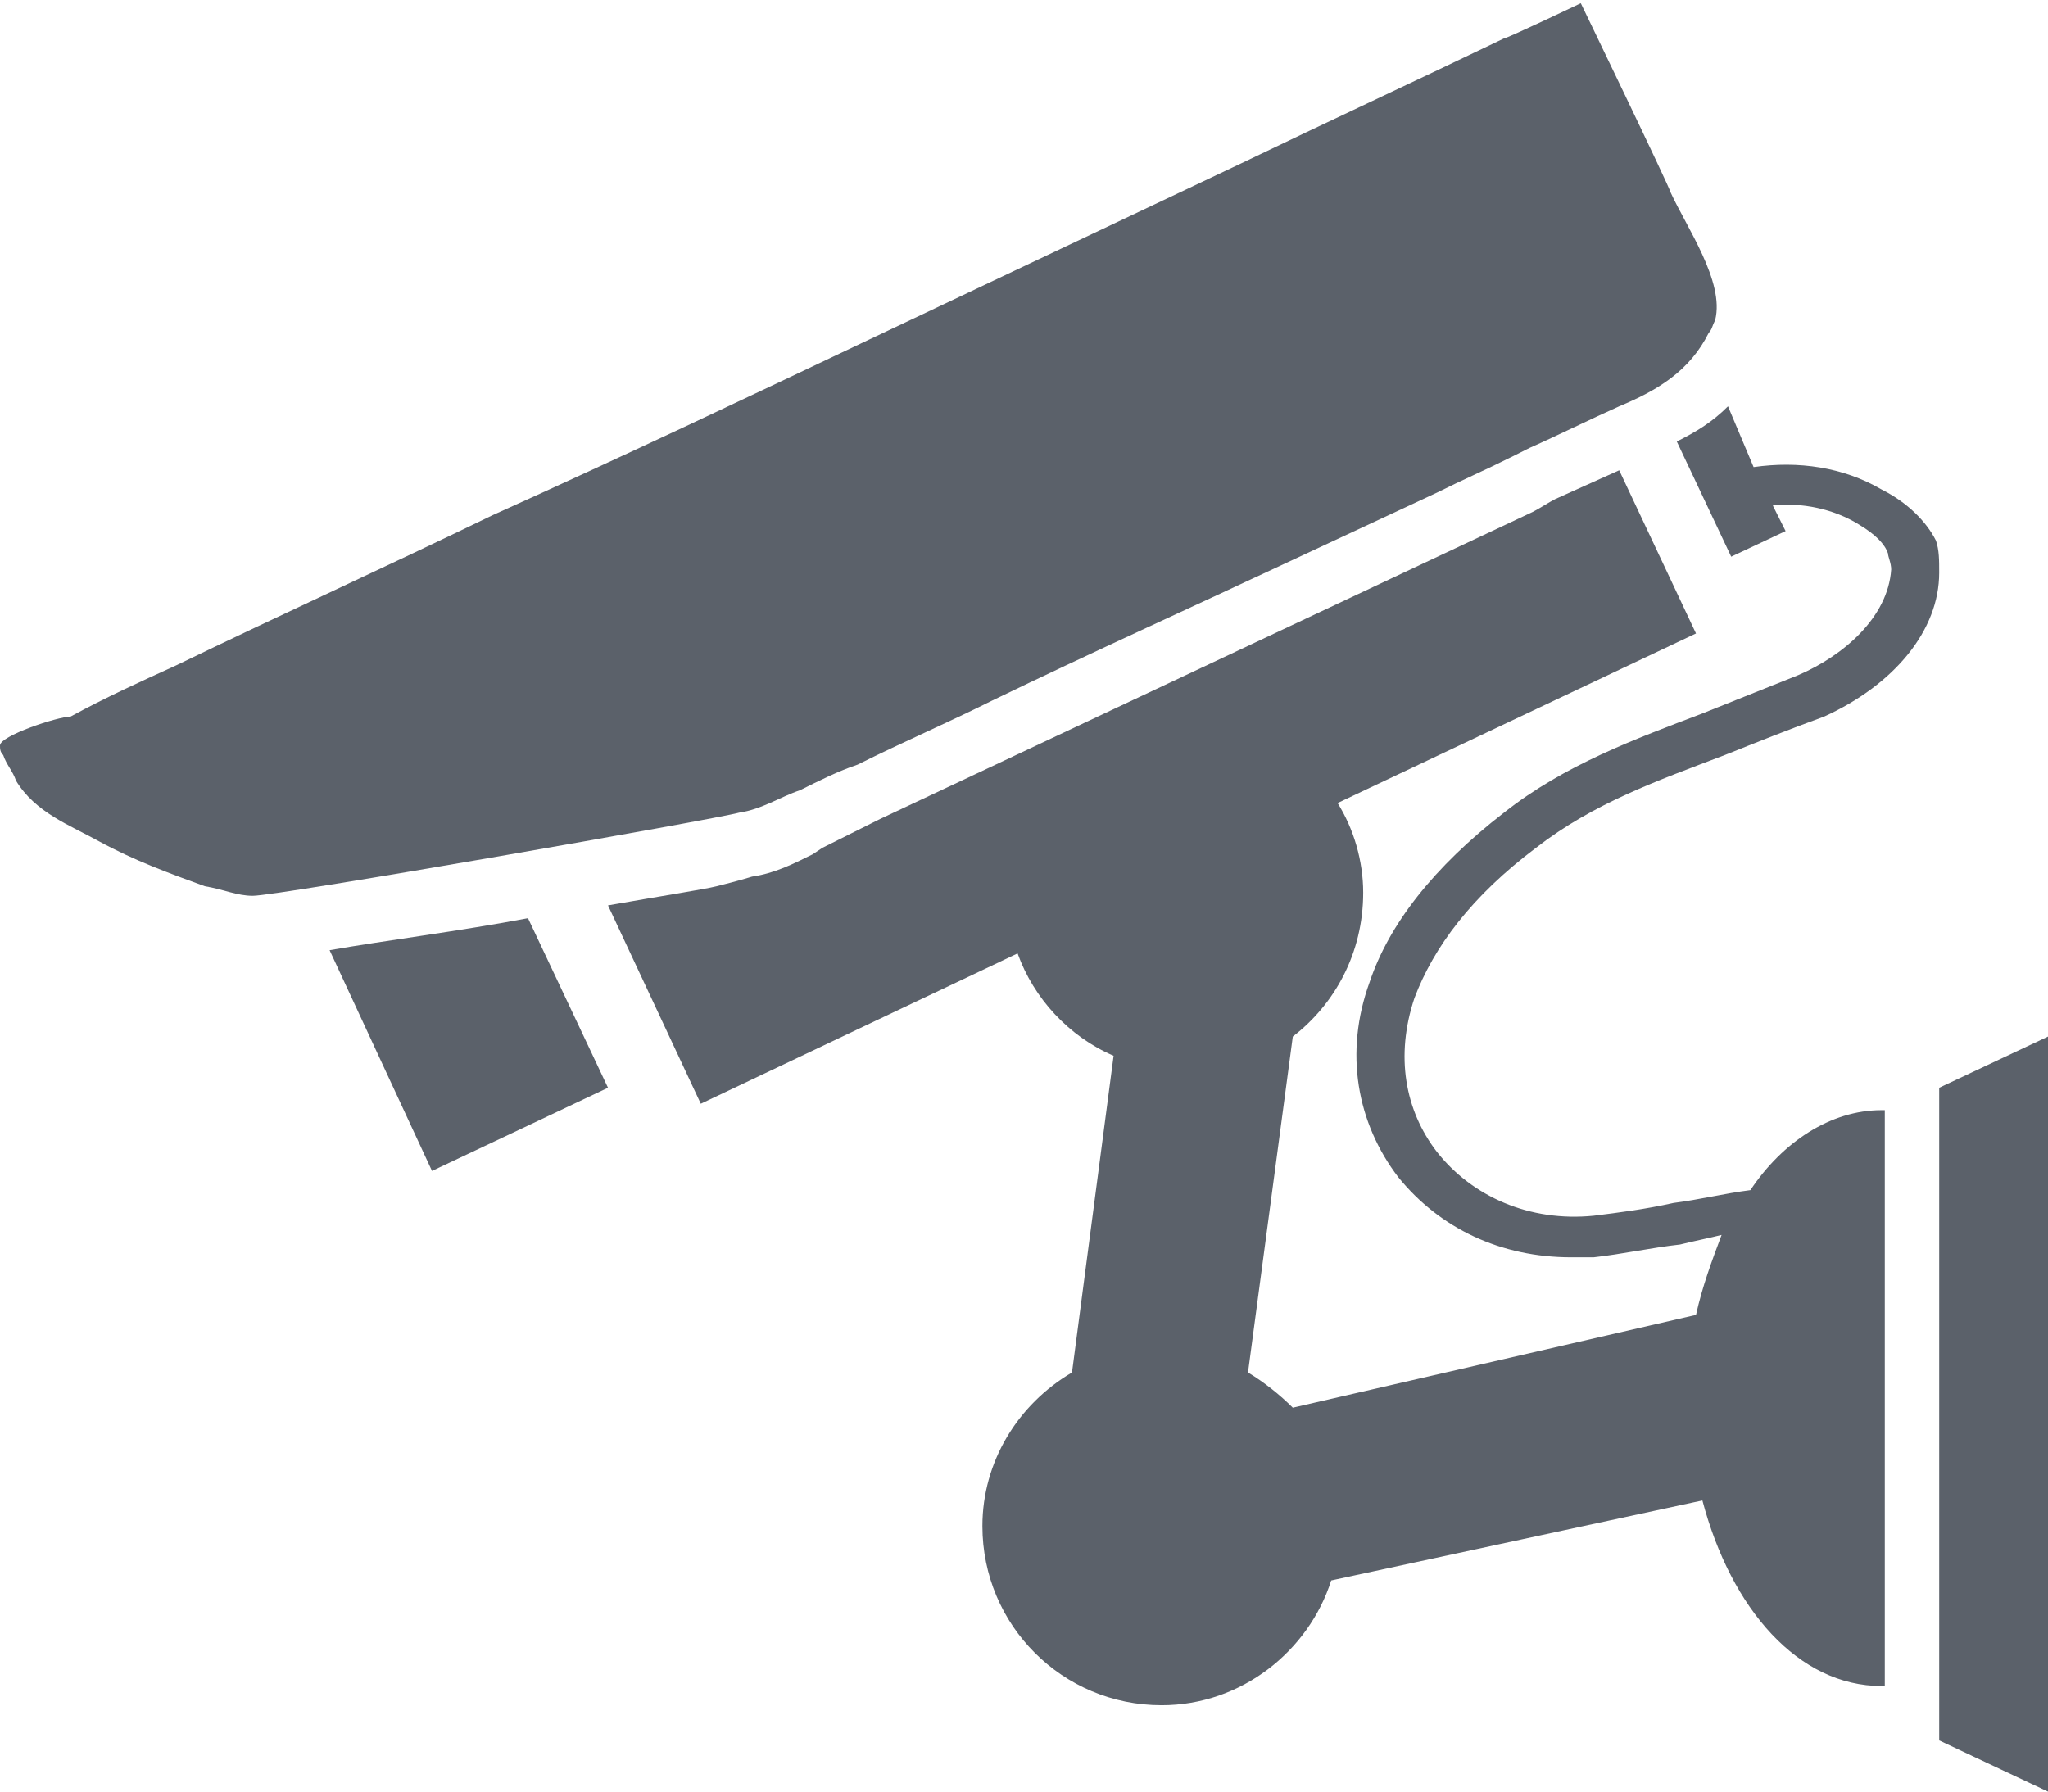 <?xml version="1.0" encoding="utf-8"?>
<!-- Generator: Adobe Illustrator 25.4.8, SVG Export Plug-In . SVG Version: 6.00 Build 0)  -->
<svg version="1.1" id="Layer_1" xmlns="http://www.w3.org/2000/svg" xmlns:xlink="http://www.w3.org/1999/xlink" x="0px" y="0px"
	 viewBox="0 0 64 56" style="enable-background:new 0 0 64 56;" xml:space="preserve">
<style type="text/css">
	.st0{clip-path:url(#SVGID_00000084514042765394316200000018226603445174712979_);fill:#5B616A;}
	.st1{fill:#5B616A;}
	.st2{clip-path:url(#SVGID_00000113327828021740336510000012039027483010837413_);fill:#5B616A;}
</style>
<g>
	<defs>
		<rect id="SVGID_1_" width="64" height="56"/>
	</defs>
	<clipPath id="SVGID_00000136393811368430451560000006304354102831381150_">
		<use xlink:href="#SVGID_1_"  style="overflow:visible;"/>
	</clipPath>
	<path style="clip-path:url(#SVGID_00000136393811368430451560000006304354102831381150_);fill:#5B616A;" d="M10.3,29.7l3.2,6.9
		L19,34l-2.5-5.3C14.4,29.1,12,29.4,10.3,29.7"/>
	<path style="clip-path:url(#SVGID_00000136393811368430451560000006304354102831381150_);fill:#5B616A;" d="M25,24.7
		c0.6-0.3,1.2-0.6,1.8-0.8c1.4-0.7,2.8-1.3,4.2-2c3.1-1.5,6.2-2.9,9.4-4.4c1.5-0.7,3-1.4,4.5-2.1c0.8-0.4,1.5-0.7,2.3-1.1
		c0.2-0.1,0.4-0.2,0.6-0.3c0.9-0.4,1.9-0.9,2.8-1.3c1.2-0.5,2.2-1.1,2.8-2.3c0,0,0,0,0,0c0.1-0.1,0.1-0.2,0.2-0.4
		c0.3-1.2-0.9-2.9-1.4-4c0-0.1-2.8-5.9-2.8-5.9c0,0-2.3,1.1-2.4,1.1c-2.7,1.3-5.5,2.6-8.2,3.9c-3.8,1.8-7.6,3.6-11.4,5.4
		c-4,1.9-8,3.8-12,5.6c-3.3,1.6-6.6,3.1-9.9,4.7c-1.1,0.5-2.2,1-3.3,1.6C1.8,22.4,0,23,0,23.3c0,0.1,0,0.2,0.1,0.3
		c0.1,0.3,0.3,0.5,0.4,0.8c0.6,1,1.7,1.4,2.6,1.9c1.1,0.6,2.2,1,3.3,1.4C7,27.8,7.4,28,7.9,28c0.8,0,14.5-2.4,15.2-2.6
		C23.8,25.3,24.4,24.9,25,24.7"/>
</g>
<polygon class="st1" points="60.6,34 60.6,54.4 64,56 64,32.4 "/>
<g>
	<defs>
		<rect id="SVGID_00000081632468745878074600000014634172943457988532_" width="64" height="56"/>
	</defs>
	<clipPath id="SVGID_00000172430290411354014670000012180577001655873168_">
		<use xlink:href="#SVGID_00000081632468745878074600000014634172943457988532_"  style="overflow:visible;"/>
	</clipPath>
	<path style="clip-path:url(#SVGID_00000172430290411354014670000012180577001655873168_);fill:#5B616A;" d="M58.8,15.3
		c-1.2-0.7-2.6-0.9-4-0.7L54,12.7c-0.5,0.5-1,0.8-1.6,1.1l1.7,3.6l1.7-0.8l-0.4-0.8c0.9-0.1,1.9,0.1,2.7,0.6
		c0.5,0.3,0.8,0.6,0.9,0.9c0,0.1,0.1,0.3,0.1,0.5c-0.1,1.5-1.5,2.7-2.9,3.3c-1,0.4-2,0.8-3,1.2c-2.1,0.8-4.3,1.6-6.2,3.1
		c-2.2,1.7-3.6,3.5-4.2,5.3c-0.8,2.2-0.4,4.4,0.9,6.1c1.3,1.6,3.2,2.5,5.4,2.5c0.2,0,0.5,0,0.7,0c0.9-0.1,1.8-0.3,2.7-0.4
		c0.4-0.1,0.9-0.2,1.3-0.3c-0.3,0.8-0.6,1.6-0.8,2.5L40.4,44c-0.4-0.4-0.9-0.8-1.4-1.1l1.4-10.5c1.3-1,2.2-2.6,2.2-4.5
		c0-1-0.3-2-0.8-2.8l11.2-5.3l-2.4-5.1l-2,0.9c-0.2,0.1-0.5,0.3-0.7,0.4l-20.4,9.6l-0.6,0.3c-0.4,0.2-0.8,0.4-1.2,0.6l-0.3,0.2
		c-0.6,0.3-1.2,0.6-1.9,0.7c-0.3,0.1-1.1,0.3-1.1,0.3c-0.4,0.1-1.7,0.3-3.4,0.6l2.9,6.2l9.9-4.7c0.5,1.4,1.6,2.6,3,3.2l-1.3,9.9
		c-1.7,1-2.8,2.8-2.8,4.8c0,3.1,2.5,5.6,5.6,5.6c2.5,0,4.6-1.7,5.3-3.9l11.6-2.5c0.9,3.4,3,5.8,5.6,5.8c0,0,0,0,0.1,0V34.7
		c0,0,0,0-0.1,0c-1.6,0-3.1,1-4.1,2.5c-0.8,0.1-1.6,0.3-2.4,0.4c-0.9,0.2-1.7,0.3-2.5,0.4c-2,0.2-3.8-0.6-4.9-2
		c-1-1.3-1.3-3-0.7-4.8c0.6-1.6,1.8-3.2,3.8-4.7c1.8-1.4,3.8-2.1,5.9-2.9c1-0.4,2-0.8,3.1-1.2c2.2-1,3.6-2.7,3.6-4.5
		c0-0.4,0-0.7-0.1-1C60.2,16.3,59.6,15.7,58.8,15.3"/>
</g>
</svg>
